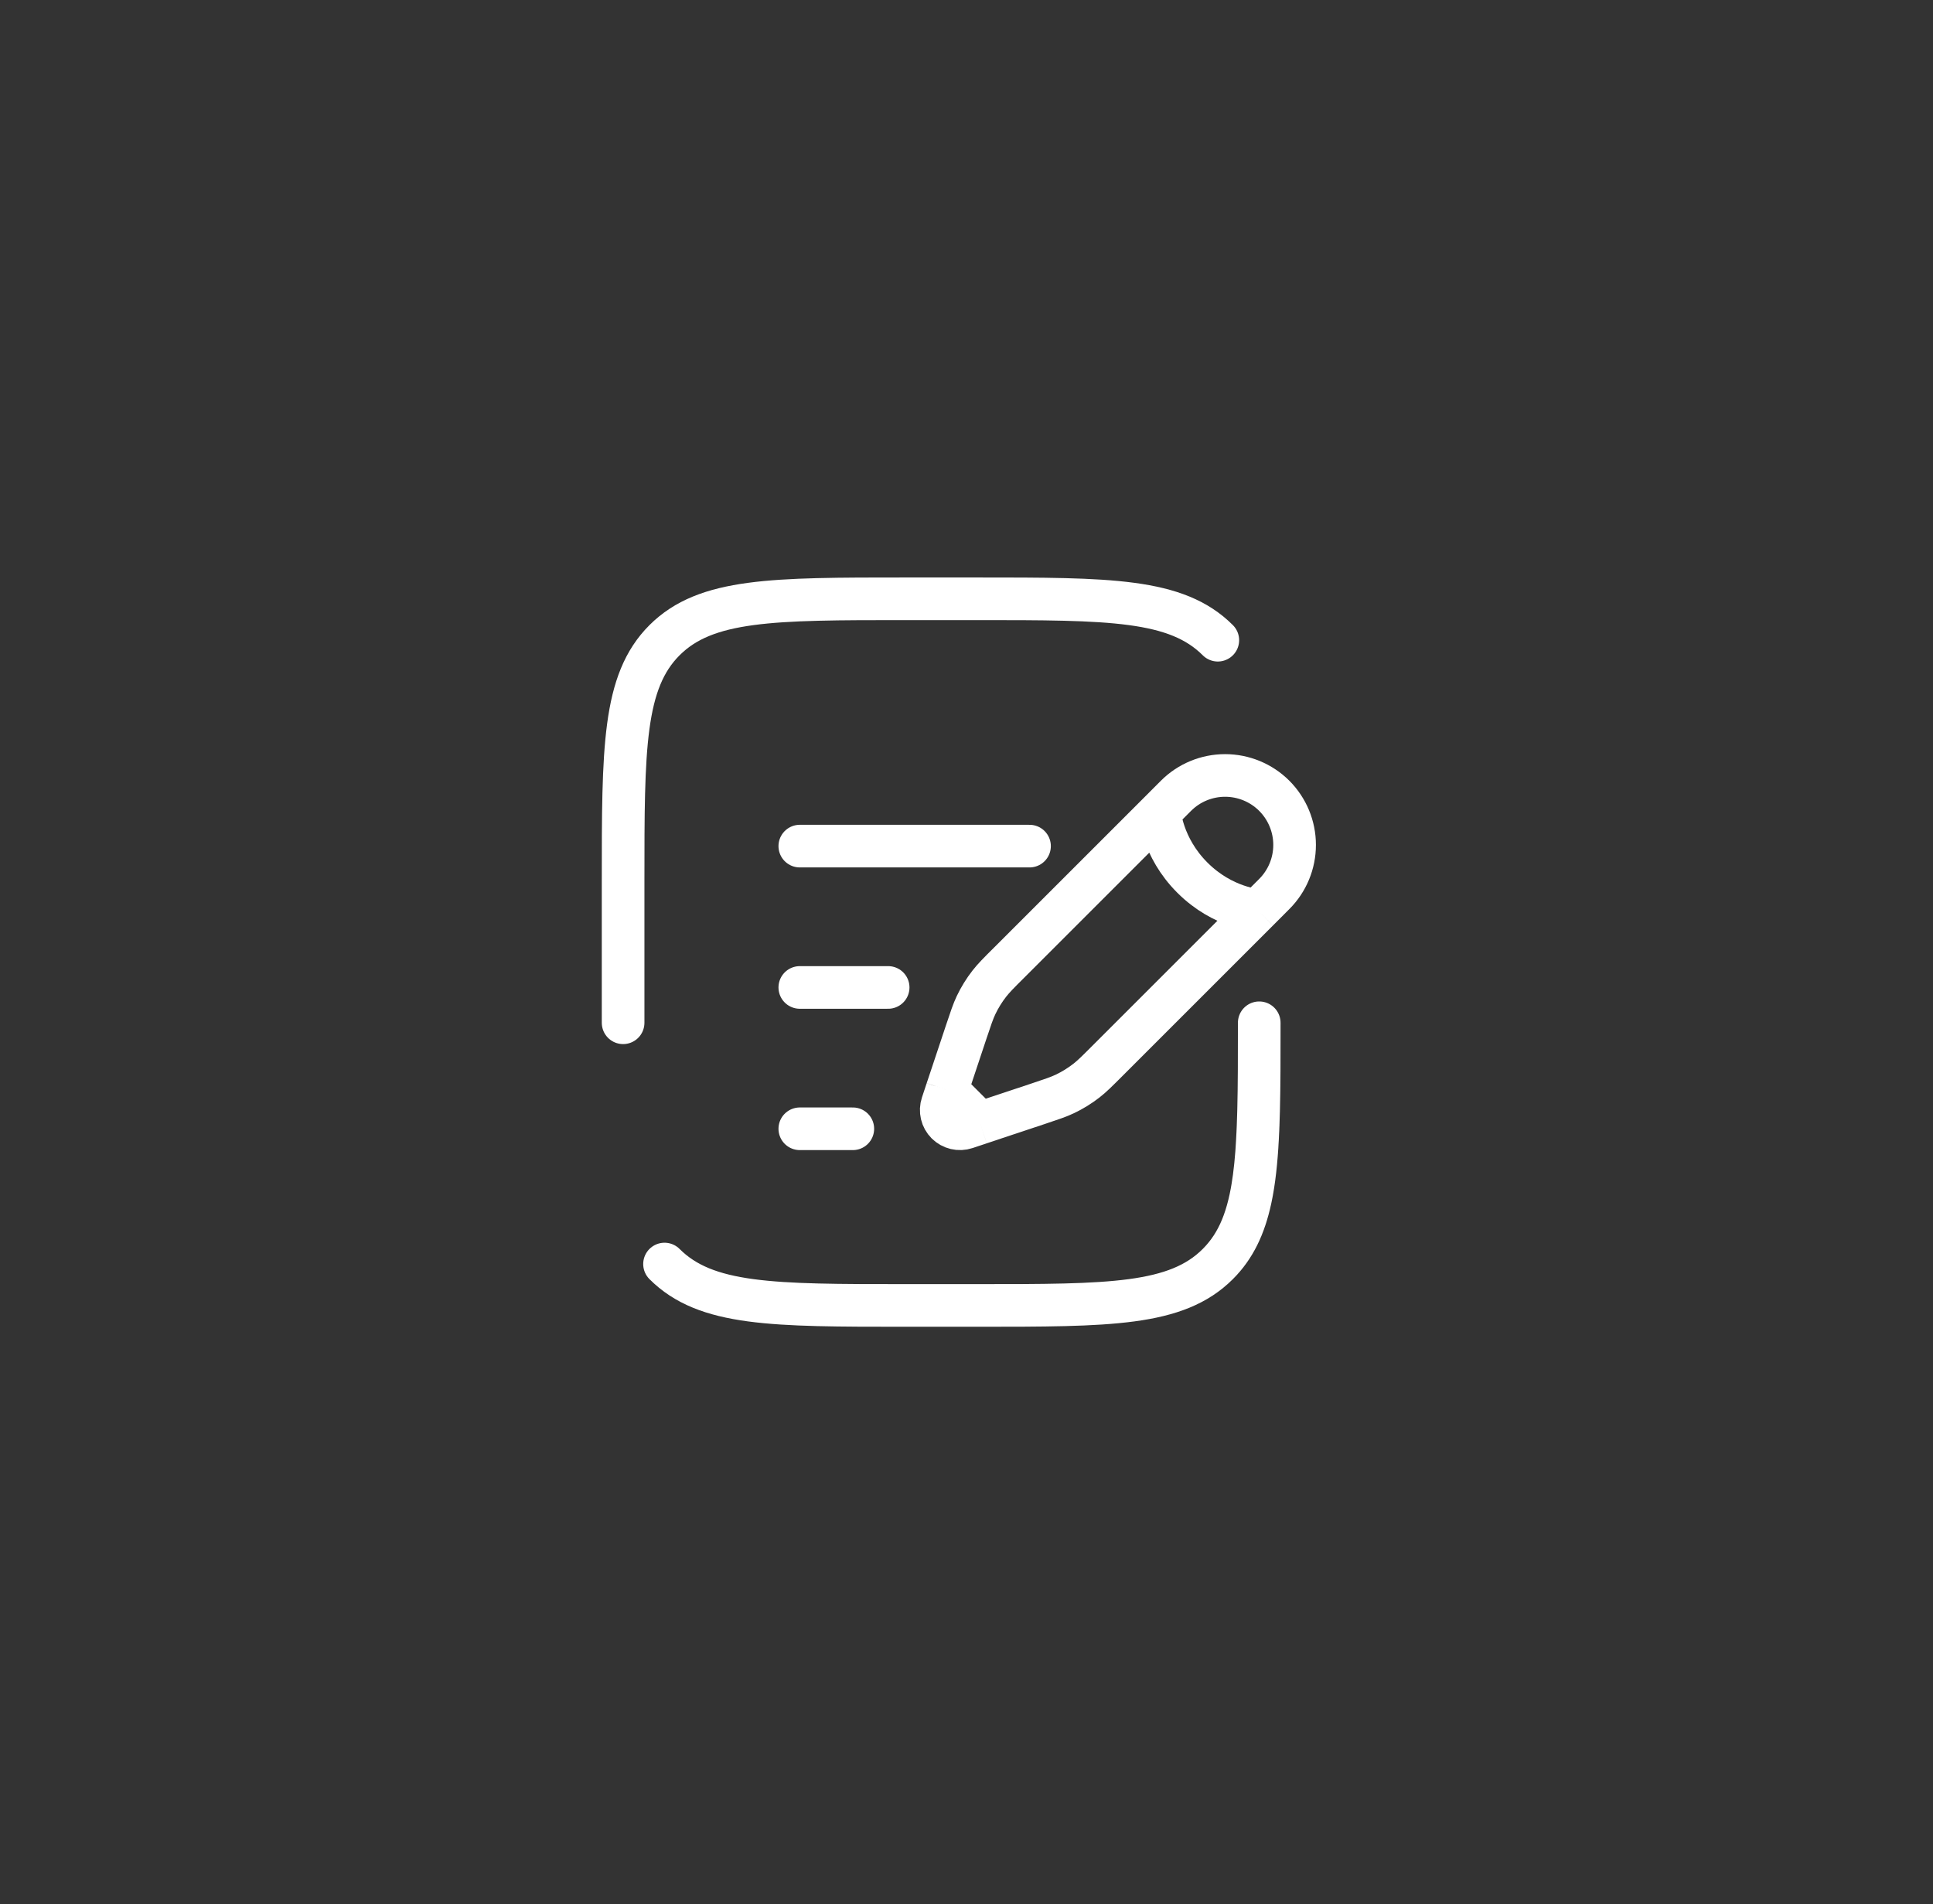 <svg width="68" height="67" viewBox="0 0 68 67" fill="none" xmlns="http://www.w3.org/2000/svg">
<rect x="0" y="0" width="68" height="67" fill="#333333" stroke="none"/>
<path d="M40.793 28.578L41.369 28.001C41.827 27.542 42.449 27.285 43.097 27.285C43.745 27.285 44.367 27.542 44.826 28C45.284 28.459 45.542 29.08 45.542 29.729C45.542 30.377 45.285 30.999 44.826 31.457L44.251 32.034M40.793 28.578C40.793 28.578 40.865 29.801 41.946 30.881C43.026 31.962 44.251 32.034 44.251 32.034M40.793 28.578L35.497 33.874C35.136 34.232 34.958 34.412 34.803 34.61C34.621 34.844 34.466 35.095 34.338 35.363C34.23 35.59 34.151 35.83 33.99 36.311L33.477 37.852L33.31 38.351M44.251 32.034L38.955 37.33C38.594 37.691 38.415 37.87 38.217 38.024C37.983 38.206 37.732 38.361 37.464 38.489C37.238 38.597 36.998 38.676 36.517 38.837L34.975 39.35L34.476 39.517M33.31 38.351L33.145 38.85C33.106 38.967 33.101 39.091 33.129 39.21C33.157 39.329 33.218 39.438 33.304 39.524C33.391 39.61 33.499 39.671 33.618 39.699C33.737 39.727 33.862 39.722 33.978 39.683L34.476 39.517M33.31 38.351L34.476 39.517" stroke="white" stroke-width="1.5"/>
<path d="M28.136 34.744H31.244M28.136 29.771H36.217M28.136 39.717H30.001M21.92 35.987V31.015C21.92 26.326 21.92 23.982 23.377 22.526C24.834 21.07 27.177 21.069 31.866 21.069H34.352C39.04 21.069 41.385 21.069 42.841 22.526M44.298 35.987C44.298 40.676 44.298 43.02 42.841 44.476M42.841 44.476C41.385 45.933 39.04 45.933 34.352 45.933H31.866C27.177 45.933 24.833 45.933 23.377 44.476M42.841 44.476C44.014 43.304 44.242 41.557 44.287 38.474" stroke="white" stroke-width="1.5" stroke-linecap="round"/>
</svg>
